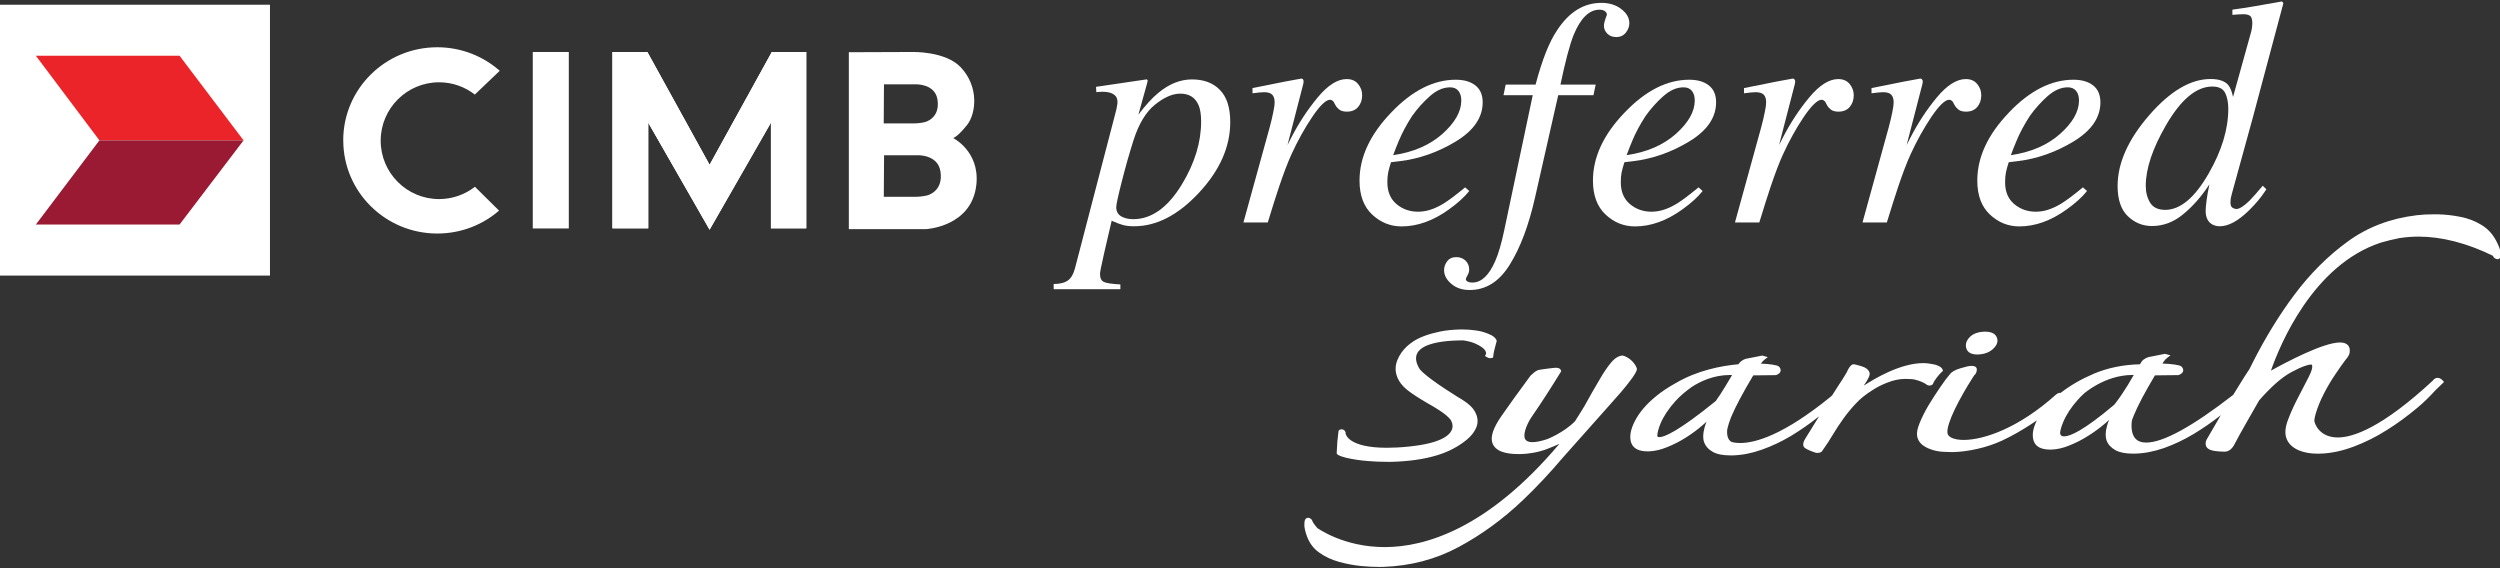 <svg width="730" height="166" viewBox="0 0 730 166" fill="none" xmlns="http://www.w3.org/2000/svg">
<rect x="0" y="0" width="730" height="166" fill="#333333" stroke="none"/>
<g clip-path="url(#clip0_746_4984)">
<path fill-rule="evenodd" clip-rule="evenodd" d="M78.83 80.47H-0.25V1.38H78.83V80.47Z" fill="white"/>
<path fill-rule="evenodd" clip-rule="evenodd" d="M52.431 16.28H10.471L29.031 40.99H71.121L52.431 16.28Z" fill="#EB2429"/>
<path fill-rule="evenodd" clip-rule="evenodd" d="M71.121 40.99H29.031L10.471 65.56H52.431L71.121 40.99Z" fill="#991A32"/>
<path fill-rule="evenodd" clip-rule="evenodd" d="M100.221 40.99C100.221 25.97 112.511 13.8 127.681 13.8C134.681 13.8 141.071 16.4 145.921 20.67L138.651 27.61C135.761 25.37 132.141 24.03 128.211 24.03C118.801 24.03 111.161 31.67 111.161 41.08C111.161 50.49 118.791 58.13 128.211 58.13C132.161 58.13 135.791 56.79 138.681 54.54L145.721 61.5C140.901 65.67 134.591 68.19 127.691 68.19C112.521 68.19 100.231 56.01 100.231 41L100.221 40.99Z" fill="white"/>
<path fill-rule="evenodd" clip-rule="evenodd" d="M258.149 45.33H267.889C267.889 45.33 273.829 45.05 274.609 50.04C275.549 56.02 270.669 57.08 270.669 57.08C270.669 57.08 268.999 57.47 267.589 57.46H258.069L258.149 45.33ZM258.129 24.63H267.359C267.359 24.63 272.999 24.37 273.739 29.05C274.629 34.68 269.999 35.67 269.999 35.67C269.999 35.67 268.419 36.04 267.079 36.03H258.049L258.119 24.62L258.129 24.63ZM266.439 15.18C266.439 15.18 276.069 14.91 280.519 19.63C286.049 25.48 284.909 33.32 282.409 36.46C279.559 40.05 278.309 40.31 278.309 40.31C278.309 40.31 286.039 44.13 285.119 53.72C283.909 66.26 270.359 66.91 270.359 66.91H247.859V15.25L266.429 15.18H266.439Z" fill="white"/>
<path fill-rule="evenodd" clip-rule="evenodd" d="M207.2 48.12L189.03 15.18H178.83V66.68H189.29V35.83L207.2 67.08L225.11 35.83V66.68H235.43V15.18H225.37L207.2 48.12Z" fill="white"/>
<path fill-rule="evenodd" clip-rule="evenodd" d="M207.2 48.12L189.03 15.18H178.83V66.68H189.29V35.83L207.2 67.08L225.11 35.83V66.68H235.43V15.18H225.37L207.2 48.12Z" fill="white"/>
<path d="M166.09 15.18H155.57V66.71H166.09V15.18Z" fill="white"/>
<path fill-rule="evenodd" clip-rule="evenodd" d="M307.65 82.93C309.5 82.93 310.9 82.57 311.86 81.87C312.78 81.19 313.46 80.02 313.89 78.36L325.62 33.35C325.93 32.24 326.11 31.44 326.17 30.95C326.27 30.46 326.31 30.07 326.31 29.79C326.31 28.78 325.93 28.02 325.16 27.53C324.42 27.04 323.33 26.79 321.88 26.79C321.57 26.79 321.28 26.81 321 26.84C320.72 26.84 320.43 26.87 320.13 26.93L320.04 25.36L334.72 23.19C334.91 23.16 335.04 23.27 335.14 23.51C335.05 23.94 334.97 24.27 334.91 24.48L332.41 33.48C334.5 30.71 336.43 28.6 338.18 27.16C341.35 24.51 344.64 23.19 348.06 23.19C351.54 23.19 354.26 24.22 356.23 26.28C358.23 28.31 359.23 31.44 359.23 35.65C359.23 42.89 356.17 49.78 350.05 56.33C343.98 62.83 337.69 66.07 331.17 66.07C329.88 66.07 328.78 65.95 327.89 65.7C327 65.45 325.91 65.04 324.61 64.45L323.97 67.18C323.23 70.35 322.71 72.61 322.4 73.96C321.6 77.5 321.2 79.5 321.2 79.96C321.2 81.22 321.6 82.02 322.4 82.36C323.2 82.7 324.78 82.93 327.15 83.05V84.44H307.67V82.92L307.65 82.93ZM349.98 30.71C349.02 28.46 347.24 27.34 344.63 27.34C342.38 27.34 339.94 28.41 337.29 30.53C334.64 32.65 332.55 36.1 331.01 40.87C329.78 44.75 328.62 48.81 327.55 53.06C326.47 57.28 325.94 59.75 325.94 60.49C325.94 61.69 326.41 62.58 327.37 63.17C328.36 63.72 329.53 64 330.88 64C336.29 64 341.06 60.57 345.19 53.71C348.88 47.58 350.73 41.51 350.73 35.47C350.73 33.47 350.48 31.88 349.99 30.71H349.98Z" fill="white"/>
<path fill-rule="evenodd" clip-rule="evenodd" d="M380.48 23.24C380.6 23.39 380.66 23.57 380.66 23.79C380.63 24.1 380.6 24.33 380.56 24.48L375.95 42.34L376.97 40.35C379.19 36.01 381.77 32.06 384.73 28.49C387.71 24.89 390.54 23.09 393.23 23.09C394.67 23.09 395.78 23.57 396.55 24.52C397.35 25.47 397.75 26.57 397.75 27.8C397.75 29.19 397.35 30.34 396.55 31.26C395.78 32.15 394.7 32.6 393.31 32.6C392.36 32.6 391.64 32.41 391.14 32.05C390.65 31.68 390.26 31.25 389.98 30.76L389.43 29.74C389.31 29.55 389.15 29.42 388.97 29.32C388.82 29.2 388.61 29.14 388.37 29.13C387.17 29.13 385.43 30.81 383.16 34.16C380.91 37.52 378.9 41.15 377.11 45.06C376.03 47.43 374.83 50.57 373.51 54.48C372.68 56.94 371.57 60.44 370.19 64.96H363.08L370.75 37.17C371.18 35.57 371.52 34.14 371.77 32.88C372.05 31.62 372.19 30.59 372.19 29.78C372.19 28.86 371.95 28.15 371.5 27.66C371.04 27.17 370.24 26.92 369.1 26.92C368.73 26.92 368.26 26.95 367.71 27.01C367.16 27.07 366.5 27.15 365.73 27.24V25.72L367.58 25.35C369.98 24.86 372.59 24.34 375.43 23.78C378.29 23.23 379.8 22.95 379.96 22.95C380.24 22.95 380.42 23.04 380.51 23.23L380.48 23.24Z" fill="white"/>
<path fill-rule="evenodd" clip-rule="evenodd" d="M406.21 32.88C412.3 26.48 418.6 23.28 425.09 23.28C427.49 23.28 429.39 23.83 430.81 24.94C432.23 26.05 432.94 27.69 432.94 29.88C432.94 34.31 430.34 38.11 425.14 41.28C419.97 44.42 414.52 46.35 408.8 47.05L406.17 47.37C405.77 48.63 405.49 49.64 405.34 50.42C405.18 51.16 405.11 52.1 405.11 53.24C405.11 55.95 405.99 58.06 407.74 59.56C409.52 61.07 411.63 61.82 414.06 61.82C416.49 61.82 418.82 61.05 421.4 59.51C422.88 58.62 425.02 57.02 427.82 54.71L429.02 55.77C427.63 57.52 425.65 59.32 423.06 61.17C418.48 64.47 413.88 66.11 409.26 66.11C406 66.11 403.13 64.96 400.67 62.65C398.21 60.34 396.98 57.04 396.98 52.73C396.98 45.89 400.06 39.28 406.21 32.88ZM421.16 39.12C424.85 35.83 426.7 32.57 426.7 29.33C426.7 28.16 426.42 27.24 425.87 26.56C425.32 25.85 424.5 25.5 423.42 25.5C421.42 25.5 419.45 26.36 417.51 28.09C415.6 29.78 413.87 31.71 412.34 33.86C410.71 36.38 409.42 38.8 408.46 41.11C407.94 42.34 407.38 43.74 406.8 45.31C412.68 44.45 417.46 42.39 421.16 39.12Z" fill="white"/>
<path fill-rule="evenodd" clip-rule="evenodd" d="M474.75 9.52C474.07 10.38 473.14 10.82 471.94 10.82C470.89 10.82 470.03 10.5 469.36 9.85C468.68 9.17 468.34 8.39 468.34 7.5C468.34 6.88 468.63 5.82 469.22 4.31C469.22 3.91 469.02 3.56 468.62 3.25C468.22 2.97 467.69 2.83 467.05 2.83C464.03 2.83 461.51 5.31 459.48 10.26C458.34 13.12 457.07 17.95 455.65 24.71H465.94L465.29 27.8H455L448.21 57.77C446.39 65.8 443.95 72.3 440.87 77.25C437.82 82.2 433.92 84.68 429.15 84.68C426.96 84.68 425.18 84.08 423.79 82.88C422.37 81.68 421.67 80.34 421.67 78.87C421.67 77.94 421.98 77.08 422.59 76.28C423.17 75.48 424.07 75.08 425.26 75.08C426.31 75.08 427.2 75.42 427.94 76.1C428.65 76.81 429 77.67 429 78.68C429 79.24 428.85 79.79 428.54 80.34C428.2 80.93 428.03 81.32 428.03 81.54C428.03 81.82 428.22 82.05 428.58 82.23C428.92 82.42 429.36 82.51 429.92 82.51C432.54 82.51 434.75 80.44 436.57 76.32C437.52 74.17 438.4 71.19 439.2 67.41L447.56 27.8H439.02L439.66 24.71H448.39C450.27 17.54 452.37 12.23 454.71 8.78C458.19 3.49 462.48 0.84 467.59 0.84C469.93 0.84 471.87 1.44 473.41 2.64C474.98 3.84 475.77 5.21 475.77 6.75C475.77 7.74 475.43 8.66 474.75 9.52Z" fill="white"/>
<path fill-rule="evenodd" clip-rule="evenodd" d="M474.381 32.88C480.481 26.48 486.771 23.28 493.261 23.28C495.661 23.28 497.571 23.83 498.981 24.94C500.401 26.05 501.101 27.69 501.101 29.88C501.101 34.31 498.501 38.11 493.301 41.28C488.131 44.42 482.681 46.35 476.961 47.05L474.331 47.37C473.931 48.63 473.651 49.64 473.501 50.42C473.351 51.16 473.271 52.1 473.271 53.24C473.271 55.95 474.151 58.06 475.901 59.56C477.681 61.07 479.791 61.82 482.221 61.82C484.651 61.82 486.981 61.05 489.561 59.51C491.031 58.62 493.171 57.02 495.971 54.71L497.171 55.77C495.791 57.52 493.801 59.32 491.221 61.17C486.631 64.47 482.041 66.11 477.411 66.11C474.151 66.11 471.291 64.96 468.831 62.65C466.371 60.34 465.141 57.04 465.141 52.73C465.141 45.89 468.221 39.28 474.371 32.88H474.381ZM489.331 39.12C493.021 35.83 494.871 32.57 494.871 29.33C494.871 28.16 494.591 27.24 494.041 26.56C493.491 25.85 492.671 25.5 491.591 25.5C489.591 25.5 487.621 26.36 485.681 28.09C483.771 29.78 482.051 31.71 480.511 33.86C478.871 36.38 477.581 38.8 476.631 41.11C476.111 42.34 475.551 43.74 474.971 45.31C480.851 44.45 485.641 42.39 489.331 39.12Z" fill="white"/>
<path fill-rule="evenodd" clip-rule="evenodd" d="M524.009 23.24C524.129 23.39 524.199 23.57 524.199 23.79C524.169 24.1 524.139 24.33 524.109 24.48L519.489 42.34L520.509 40.35C522.719 36.01 525.309 32.06 528.269 28.49C531.249 24.89 534.089 23.09 536.759 23.09C538.199 23.09 539.309 23.57 540.089 24.52C540.879 25.47 541.289 26.57 541.289 27.8C541.289 29.19 540.889 30.34 540.089 31.26C539.319 32.15 538.239 32.6 536.849 32.6C535.899 32.6 535.169 32.41 534.679 32.05C534.189 31.68 533.799 31.25 533.519 30.76L532.969 29.74C532.849 29.55 532.689 29.42 532.509 29.32C532.359 29.2 532.149 29.14 531.909 29.13C530.709 29.13 528.969 30.81 526.689 34.16C524.439 37.52 522.429 41.15 520.639 45.06C519.559 47.43 518.359 50.57 517.039 54.48C516.209 56.94 515.099 60.44 513.719 64.96H506.609L514.269 37.17C514.699 35.57 515.039 34.14 515.289 32.88C515.569 31.62 515.709 30.59 515.709 29.78C515.709 28.86 515.479 28.15 515.019 27.66C514.559 27.17 513.759 26.92 512.619 26.92C512.249 26.92 511.789 26.95 511.229 27.01C510.679 27.07 510.019 27.15 509.249 27.24V25.72L511.099 25.35C513.499 24.86 516.109 24.34 518.949 23.78C521.809 23.23 523.319 22.95 523.469 22.95C523.749 22.95 523.929 23.04 524.019 23.23L524.009 23.24Z" fill="white"/>
<path fill-rule="evenodd" clip-rule="evenodd" d="M561.26 23.24C561.38 23.39 561.45 23.57 561.45 23.79C561.42 24.1 561.39 24.33 561.36 24.48L556.74 42.34L557.76 40.35C559.98 36.01 562.56 32.06 565.52 28.49C568.5 24.89 571.34 23.09 574.01 23.09C575.45 23.09 576.56 23.57 577.33 24.52C578.13 25.47 578.53 26.57 578.53 27.8C578.53 29.19 578.13 30.34 577.33 31.26C576.56 32.15 575.49 32.6 574.1 32.6C573.15 32.6 572.42 32.41 571.93 32.05C571.44 31.68 571.05 31.25 570.78 30.76L570.22 29.74C570.1 29.55 569.95 29.42 569.76 29.32C569.61 29.2 569.41 29.14 569.16 29.13C567.96 29.13 566.22 30.81 563.94 34.16C561.7 37.52 559.68 41.15 557.89 45.06C556.81 47.43 555.61 50.57 554.29 54.48C553.46 56.94 552.35 60.44 550.96 64.96H543.85L551.51 37.17C551.94 35.57 552.28 34.14 552.53 32.88C552.81 31.62 552.94 30.59 552.94 29.78C552.94 28.86 552.71 28.15 552.25 27.66C551.79 27.17 550.99 26.92 549.85 26.92C549.48 26.92 549.02 26.95 548.47 27.01C547.91 27.07 547.25 27.15 546.48 27.24V25.72L548.32 25.35C550.72 24.86 553.34 24.34 556.17 23.78C559.03 23.23 560.54 22.95 560.69 22.95C560.97 22.95 561.15 23.04 561.24 23.23L561.26 23.24Z" fill="white"/>
<path fill-rule="evenodd" clip-rule="evenodd" d="M586.579 32.88C592.679 26.48 598.969 23.28 605.459 23.28C607.859 23.28 609.769 23.83 611.189 24.94C612.609 26.05 613.309 27.69 613.319 29.88C613.319 34.31 610.719 38.11 605.519 41.28C600.349 44.42 594.899 46.35 589.179 47.05L586.549 47.37C586.149 48.63 585.869 49.64 585.719 50.42C585.569 51.16 585.489 52.1 585.489 53.24C585.489 55.95 586.359 58.06 588.119 59.56C589.909 61.07 592.019 61.82 594.449 61.82C596.879 61.82 599.199 61.05 601.789 59.51C603.269 58.62 605.409 57.02 608.209 54.71L609.409 55.77C608.019 57.52 606.039 59.32 603.449 61.17C598.859 64.47 594.259 66.11 589.649 66.11C586.379 66.11 583.519 64.96 581.059 62.65C578.599 60.34 577.369 57.04 577.369 52.73C577.369 45.89 580.449 39.28 586.599 32.88H586.579ZM601.529 39.12C605.219 35.83 607.069 32.57 607.069 29.33C607.069 28.16 606.789 27.24 606.239 26.56C605.689 25.85 604.869 25.5 603.789 25.5C601.789 25.5 599.819 26.36 597.879 28.09C595.969 29.78 594.249 31.71 592.709 33.86C591.079 36.38 589.779 38.8 588.829 41.11C588.299 42.34 587.749 43.74 587.169 45.31C593.049 44.45 597.829 42.39 601.519 39.12H601.529Z" fill="white"/>
<path fill-rule="evenodd" clip-rule="evenodd" d="M627.85 59.2C628.71 60.59 630.17 61.28 632.24 61.28C636.64 61.28 640.87 57.74 644.93 50.66C648.75 44.01 650.66 37.72 650.66 31.78C650.66 29.9 650.35 28.35 649.74 27.12C649.12 25.89 647.88 25.27 646 25.27C641.32 25.27 636.8 29.06 632.43 36.63C628.52 43.4 626.56 49.28 626.56 54.27C626.56 56.15 626.99 57.79 627.85 59.21V59.2ZM650.66 24.85C651.24 25.53 651.7 26.68 652.05 28.31L657.31 9.38C657.46 8.86 657.55 8.39 657.59 7.99C657.65 7.56 657.68 7.19 657.68 6.88C657.68 5.68 657.45 4.93 656.99 4.61C656.56 4.31 655.92 4.15 655.09 4.15C654.57 4.15 654.07 4.17 653.61 4.2C653.18 4.23 652.6 4.27 651.86 4.34V2.82C655.33 2.36 660.15 1.56 666.31 0.42L666.73 0.88L666.63 1.38L657.76 34.57L651.71 56.55C651.58 57.05 651.48 57.5 651.38 57.94C651.32 58.34 651.29 58.71 651.29 59.05C651.29 59.88 651.49 60.42 651.89 60.66C652.32 60.91 652.69 61.03 653 61.03C653.89 61.03 655.15 60.24 656.79 58.67C657.74 57.71 659.05 56.24 660.71 54.24L661.78 55.26L661.13 56.23C659.99 57.92 658.53 59.64 656.74 61.4C653.57 64.51 650.73 66.06 648.2 66.07C647.37 66.07 646.62 65.88 645.94 65.51C644.68 64.77 644.05 63.45 644.05 61.54C644.05 60.89 644.14 59.86 644.33 58.44C644.51 57.02 644.79 55.49 645.16 53.82C642.82 57.39 640.25 60.32 637.45 62.59C634.68 64.87 631.65 66 628.36 66C625.68 66 623.34 65.05 621.34 63.14C619.34 61.23 618.34 58.29 618.34 54.32C618.34 47.61 621.42 40.72 627.57 33.64C633.69 26.59 639.66 23.07 645.49 23.07C647.92 23.07 649.64 23.66 650.66 24.82V24.85Z" fill="white"/>
<path d="M577.47 103.51H577.54C579.36 103.45 580.801 102.94 581.921 101.93C583.421 100.58 583.401 99.39 583.111 98.63C582.691 97.44 581.541 96.84 579.571 96.84C577.591 96.9 576.15 97.42 575.16 98.44C573.84 99.77 573.921 101.03 574.211 101.85C574.611 102.96 575.7 103.52 577.47 103.52V103.51ZM562.341 112.17C562.571 112.33 562.981 112.58 563.341 112.58C564.221 112.58 564.47 112.11 564.54 111.83C564.6 111.64 564.8 111.22 565.48 110.33C565.96 109.68 566.501 109.06 567.081 108.52L567.361 108.28L567.241 107.93C567.121 107.59 566.85 107.31 566.41 107.04C566.14 106.89 565.751 106.7 565.251 106.53L564.991 106.47C564.891 106.46 564.801 106.43 564.641 106.41L564.401 106.33H564.321C563.971 106.25 563.61 106.19 563.23 106.15C562.69 106.07 562.141 106.03 561.581 106.03C554.901 106.03 547.261 110.61 544.211 112.62C544.281 112.51 544.361 112.39 544.441 112.27L544.621 112C544.981 111.47 545.311 110.91 545.611 110.31C545.911 109.66 546.041 109.19 545.891 108.78C545.611 107.92 544.781 107.28 543.441 106.9C542.151 106.51 541.59 106.38 541.22 106.38C540.66 106.38 540.24 106.9 539.72 107.74C539.54 108.21 539.091 109.09 538.031 110.72C537.151 112.07 536.101 113.66 535.031 115.39C534.921 115.52 534.761 115.66 534.591 115.81C520.831 127.02 512.601 129.36 508.121 129.36C507.251 129.36 506.44 129.28 505.8 129.11C504.01 128.42 504.301 125.76 504.371 125.29C504.611 124.2 504.981 123.05 505.491 121.77C506.751 118.76 508.931 114.67 511.951 109.61L518.561 109.54C518.751 109.48 519.721 109.17 519.921 108.38C520.001 108.06 519.991 107.58 519.441 107.03C518.921 106.55 516.521 106.27 514.171 106.18C514.181 106.18 514.191 106.16 514.211 106.14C514.511 105.7 514.87 105.3 515.29 104.97L516.201 104.27L515.1 103.97L514.73 103.87L514.6 103.82L514.461 103.85L509.72 104.78C509.21 104.95 508.761 105.2 508.371 105.52C508.111 105.72 507.881 106 507.621 106.36C502.711 106.8 495.61 108.12 489.16 111.95C487.07 113.11 485.221 114.34 483.651 115.63C480.811 117.92 478.72 120.37 477.42 122.87C476.08 125.45 475.72 127.63 476.33 129.34C476.94 130.97 478.551 131.8 481.141 131.8H481.371C483.121 131.75 484.951 131.33 486.811 130.56C488.701 129.8 490.571 128.86 492.321 127.74C494.101 126.61 495.78 125.37 497.3 124.03C497.65 123.74 498.011 123.42 498.331 123.12C498.061 123.74 497.851 124.33 497.711 124.92C497.241 126.68 497.21 128.06 497.61 129.13C498.02 130.3 498.891 131.25 500.181 131.97C501.371 132.64 503.121 132.98 505.401 132.98H505.8C508.57 132.92 511.451 132.37 514.361 131.34C517.331 130.29 520.2 128.94 522.91 127.33C525.78 125.58 528.461 123.72 530.871 121.8C530.971 121.73 531.05 121.65 531.16 121.59C529.84 123.67 528.551 125.77 527.311 127.81C526.621 128.86 526.391 129.67 526.621 130.25C526.711 130.63 527.051 130.95 528.531 131.59C529.841 132.13 530.3 132.25 530.6 132.25C531.42 132.25 531.951 132.03 532.131 131.6C533.301 129.98 534.361 128.34 535.281 126.77C536.111 125.36 537.121 123.84 538.331 122.15C539.461 120.58 540.681 119.12 541.941 117.79C543.191 116.43 544.831 115.12 546.801 113.9C547.981 113.1 549.44 112.36 551.16 111.7C552.84 111.03 554.511 110.68 556.091 110.64H556.391C557.641 110.64 558.591 110.71 559.261 110.87C560.131 111.12 560.77 111.32 561.22 111.54C561.64 111.73 562.111 111.96 562.401 112.18L562.341 112.17ZM501.021 117.08C489.721 126.26 485.851 127.64 484.561 127.64C484.051 127.64 483.971 127.45 483.931 127.32C483.931 126.44 484.25 125.23 484.85 123.73C485.75 121.57 487.211 119.37 489.181 117.17C490.541 115.66 492.21 114.23 494.11 112.91C496.52 111.36 500.401 109.5 505.151 109.5C505.341 109.5 505.561 109.5 505.771 109.52C505.441 110.07 505.101 110.62 504.761 111.21L503.711 112.96C502.791 114.53 501.781 115.97 501.021 117.08ZM391.591 133.24L391.911 133.33C392.241 133.42 392.601 133.52 393.061 133.67C395.181 134.15 397.251 134.45 399.381 134.62C401.241 134.78 403.151 134.86 405.221 134.86H406.021C411.24 134.75 415.851 134.1 419.721 132.91C421.331 132.42 422.85 131.81 424.36 131C425.82 130.23 427.181 129.33 428.371 128.33C429.571 127.32 430.461 126.2 430.981 125.04C431.551 123.78 431.601 122.53 431.141 121.21C430.861 120.45 430.531 119.86 430.151 119.38C429.791 118.9 429.261 118.39 428.531 117.79L428.351 117.66C428.121 117.5 427.861 117.31 427.541 117.09C427.091 116.77 426.541 116.44 425.991 116.12C425.761 115.95 425.471 115.78 425.181 115.62L424.911 115.44C417.331 110.7 415.141 108.51 414.591 107.84C413.771 106.55 412.991 104.69 413.871 103.08C414.801 101.4 417.89 99.4 427.3 99.39C428.65 99.6 429.791 99.89 430.661 100.27C432.471 101.05 433.531 101.87 433.841 102.68C433.921 102.92 434.001 103.25 433.871 103.46L433.61 103.93L434.05 104.23C434.42 104.47 434.791 104.59 435.151 104.59C435.311 104.59 435.471 104.57 435.631 104.51L435.981 104.41L436.021 104.03C436.081 103.42 436.211 102.7 436.431 101.86C436.641 100.98 436.821 100.28 436.991 99.75L437.061 99.57L436.991 99.37C436.801 98.87 436.351 98.38 435.571 97.92C434.111 97.19 432.591 96.71 431.061 96.5C429.741 96.31 428.381 96.2 427.011 96.2H426.471C424.151 96.26 422.161 96.45 420.371 96.84C418.751 97.18 417.241 97.6 415.891 98.1C414.631 98.58 413.611 99.09 412.731 99.66C411.871 100.25 411.251 100.73 410.851 101.11C409.581 102.29 408.621 103.66 408.021 105.17C407.391 106.76 407.361 108.34 407.911 109.88C408.471 111.4 409.481 112.75 410.931 113.88C412.251 114.92 414.121 116.15 416.671 117.64C419.251 119.08 421.211 120.34 422.321 121.29C422.901 121.79 423.31 122.24 423.58 122.57C423.61 122.63 424.611 124.06 423.881 125.63C423.121 127.3 420.351 129.48 411.441 130.39C409.101 130.64 406.921 130.75 404.971 130.75C393.731 130.75 392.901 126.82 392.901 126.5L392.941 126.32L392.871 126.15C392.701 125.65 392.281 125.36 391.691 125.36C391.511 125.37 391.121 125.41 390.921 125.72L390.851 125.9L390.83 126.02C390.73 126.81 390.621 127.77 390.501 129C390.421 130.19 390.351 131.27 390.321 132.19V132.42L390.441 132.58C390.661 132.84 390.991 133.02 391.591 133.23V133.24ZM477.86 107.35C477.57 106.59 477.041 105.85 476.271 105.16C475.521 104.51 474.741 104.05 473.851 103.82C472.691 103.84 471.521 104.57 470.381 105.94C469.321 107.2 468.261 108.79 467.191 110.64C465.611 113.3 464.101 115.94 462.591 118.69L461.481 120.49C460.871 121.48 460.321 122.34 459.891 123.02C456.531 126.4 451.85 128.19 451.83 128.21C450.05 128.8 448.571 129.11 447.461 129.11H447.441C446.381 129.11 445.68 128.81 445.36 128.26C444.63 126.99 445.691 124.3 446.821 122.38C447.001 122.08 447.201 121.79 447.411 121.48C449.971 117.78 452.771 113.45 455.731 108.63L455.871 108.4L455.791 108.15C455.541 107.39 454.581 107.39 454.261 107.39C453.971 107.39 453.321 107.46 452.041 107.62C450.881 107.77 449.951 107.89 449.151 108.05C448.741 108.23 448.39 108.45 448.05 108.68C447.79 108.88 447.461 109.19 447.071 109.55L446.921 109.68L446.891 109.72C443.291 114.61 440.621 118.29 438.441 121.45C436.001 124.96 435.141 127.56 435.791 129.4C436.231 130.56 437.171 131.4 438.601 131.92C439.861 132.36 441.421 132.59 443.251 132.59H443.731C446.581 132.55 449.261 132.04 451.711 131.12C453.111 130.57 454.311 130.07 455.341 129.6C434.391 154.44 416.121 159.75 404.351 159.75C398.241 159.75 393.321 158.35 389.901 156.94C386.511 155.54 384.621 154.16 384.621 154.16C383.831 153.25 383.341 152.54 383.191 152.09C383.101 151.77 382.851 151.5 382.381 151.27C382.241 151.21 382.101 151.18 381.971 151.18C381.601 151.18 381.281 151.38 381.091 151.75C380.921 152.1 380.851 152.66 380.871 153.41C380.891 154.15 381.131 155.19 381.601 156.53C382.331 158.55 383.511 160.14 385.191 161.34C386.881 162.55 388.751 163.43 390.951 164.05C393.111 164.65 395.331 165.07 397.571 165.29C399.441 165.46 401.111 165.54 402.671 165.54C403.081 165.54 403.491 165.54 403.891 165.53C411.801 165.27 419.231 163.33 425.901 159.74C432.571 156.17 438.881 151.57 444.651 146.07C448.601 142.32 452.471 138.18 456.201 133.79L470.11 118.15C471.13 117.02 472.121 115.88 473.031 114.84L473.341 114.49C474.661 112.96 475.791 111.51 476.731 110.2C477.961 108.46 478.081 107.82 477.901 107.36L477.86 107.35ZM730.091 73.33C729.961 72.59 729.541 71.58 728.831 70.2C727.761 68.22 726.31 66.68 724.47 65.61C722.67 64.52 720.651 63.75 718.441 63.32C716.231 62.88 714.071 62.64 711.821 62.58H710.79C708.94 62.57 707.231 62.66 705.691 62.85C698.071 63.75 691.271 66.32 685.501 70.55C679.741 74.73 674.541 79.94 669.991 86.02C665.541 91.97 661.431 98.66 657.761 105.93L657.591 106.28C657.341 106.78 657.111 107.26 656.891 107.68L656.47 108.33C656.07 108.91 655.691 109.5 655.311 110.11C654.551 111.29 653.8 112.53 653.04 113.77L652.111 115.29C640.191 124.54 631.641 129.23 626.691 129.23C625.251 129.23 624.151 128.81 623.451 127.96C622.011 126.25 622.451 123.22 622.521 122.75C622.601 122.55 622.681 122.34 622.751 122.13C622.851 121.86 622.951 121.57 623.081 121.27C624.241 118.43 626.261 114.62 629.241 109.61L636.081 109.53C636.261 109.47 637.26 109.16 637.47 108.37C637.55 108.04 637.54 107.56 636.98 107.02C636.44 106.53 633.881 106.24 631.421 106.16C631.501 106.03 631.581 105.92 631.651 105.81L631.771 105.63C632.091 105.14 632.431 104.78 632.841 104.47L633.79 103.76L632.651 103.45L632.261 103.35L632.131 103.33L632.001 103.35L627.281 104.29C626.801 104.46 626.351 104.7 625.891 105.02C625.541 105.29 625.201 105.75 624.871 106.37C620.021 106.48 615.541 107.4 611.521 109.07C607.761 110.67 604.471 112.57 601.711 114.72H601.451C601.141 114.72 600.811 114.86 600.301 115.26C589.471 124.99 579.301 128.46 573.381 128.46C570.671 128.46 568.811 127.69 568.651 126.45C568.341 123.56 572.231 116.26 575.951 110.39L576.23 109.97L576.48 109.56C576.8 109.34 577.011 108.99 577.141 108.55C577.241 108.16 577.27 107.85 577.16 107.49C576.86 106.84 575.991 106.84 575.551 106.84C574.991 106.84 574.011 107.07 572.461 107.53C570.871 108.01 569.841 108.59 569.371 109.28C568.591 110.17 567.61 111.48 566.54 113.07C565.4 114.74 564.26 116.5 563.16 118.3C562.08 120.13 561.181 121.91 560.501 123.61C559.741 125.46 559.57 126.89 559.98 128.02C560.3 128.92 560.891 129.65 561.761 130.22C562.521 130.71 563.381 131.1 564.431 131.42C565.341 131.69 566.381 131.88 567.531 131.93C568.391 131.98 569.161 132.01 569.841 132.01H570.301C572.551 131.95 574.931 131.64 577.391 131.07C579.921 130.5 582.271 129.72 584.561 128.67C587.451 127.33 590.471 125.62 593.781 123.42C594.111 123.18 594.441 122.95 594.771 122.73C593.581 125.11 593.271 127.15 593.861 128.81C594.441 130.45 596.071 131.28 598.681 131.28H598.91C600.59 131.25 602.421 130.84 604.311 130.05C606.161 129.32 608.021 128.37 609.831 127.21C611.581 126.12 613.301 124.84 614.831 123.52C615.181 123.21 615.52 122.91 615.85 122.61C615.59 123.22 615.381 123.82 615.241 124.39C614.771 126.08 614.741 127.51 615.121 128.6C615.511 129.73 616.371 130.69 617.701 131.45C618.891 132.11 620.6 132.46 622.79 132.46H623.281C626.021 132.41 628.831 131.88 631.901 130.83C634.801 129.79 637.68 128.44 640.41 126.8C643.2 125.13 645.881 123.28 648.381 121.31C648.411 121.29 648.44 121.26 648.47 121.24C647.1 123.57 645.711 125.94 644.311 128.4C644.011 129.06 643.961 129.65 644.151 130.2C644.451 131 645.3 131.48 646.72 131.69C647.79 131.83 648.65 131.88 649.35 131.88H649.66C650.85 131.86 651.841 131.05 652.591 129.5C653.431 127.89 654.461 126.01 655.941 123.43C656.711 122.07 657.47 120.74 658.23 119.43L659.671 116.91C663.121 112.96 666.271 110.2 668.991 108.71C672.321 106.91 673.991 106.47 674.841 106.43C674.941 106.43 675.031 106.43 675.121 106.66C675.251 107 675.28 107.86 674.16 110.04C673.25 111.83 672.221 113.83 671.081 116C669.921 118.2 668.931 120.37 668.151 122.44C667.291 124.67 667.101 126.51 667.631 127.96C668.171 129.5 669.381 130.68 671.191 131.47C672.761 132.14 674.581 132.47 676.651 132.47C676.941 132.47 677.221 132.47 677.501 132.46C680.711 132.36 683.911 131.68 687.331 130.39C690.641 129.15 693.901 127.52 697.001 125.55C700.021 123.66 702.981 121.48 705.841 119.09C707.651 117.58 709.301 115.98 711.171 113.93C712.481 112.7 713.271 111.9 713.271 111.9L713.651 111.53L713.29 111.12C712.81 110.6 712.3 110.33 711.79 110.33C710.9 110.33 710.41 111.09 710.41 111.09H710.431C695.591 124.86 687.121 127.74 682.651 127.74C677.271 127.74 675.841 123.72 675.771 122.81C675.841 122.13 675.971 121.5 676.181 120.81C676.751 118.89 677.551 116.93 678.571 114.96C679.601 112.93 680.74 111.02 681.98 109.21C683.16 107.47 684.101 106.11 684.831 105.16C685.521 104.39 685.931 103.7 686.071 103.13L686.091 102.92V102.9C686.231 102.04 686.071 101.34 685.631 100.83C685.151 100.28 684.361 100 683.281 100C678.371 100 667.381 105.86 663.111 108.23C665.711 100.78 675.301 77.42 695.151 70.86C696.961 70.34 698.82 69.87 700.66 69.52C702.47 69.25 704.331 69.09 706.201 69.09C712.971 69.09 720.271 70.96 727.881 74.66C727.951 74.75 728.021 74.86 728.051 74.93C728.241 75.32 728.571 75.49 728.891 75.62C729.031 75.66 729.16 75.69 729.29 75.69C729.63 75.69 730.031 75.5 730.151 74.98C730.251 74.62 730.221 74.12 730.051 73.31L730.091 73.33ZM617.72 117.75C617.63 117.88 617.51 117.99 617.41 118.1L617.23 118.29C608.28 125.84 604.41 127.42 602.72 127.42C602.24 127.42 601.581 127.31 601.551 126.35C601.631 125.51 601.941 124.48 602.461 123.24C603.341 121.1 604.79 118.88 606.79 116.66C607.3 116.08 607.871 115.51 608.491 114.94C608.551 114.9 614.621 109.49 622.691 109.49H623.051C622.491 110.42 621.901 111.41 621.321 112.45C620.071 114.47 618.901 116.2 617.711 117.74L617.72 117.75Z" fill="white"/>
</g>
<defs>
<clipPath id="clip0_746_4984">
<rect width="730" height="166" fill="white"/>
</clipPath>
</defs>
</svg>
